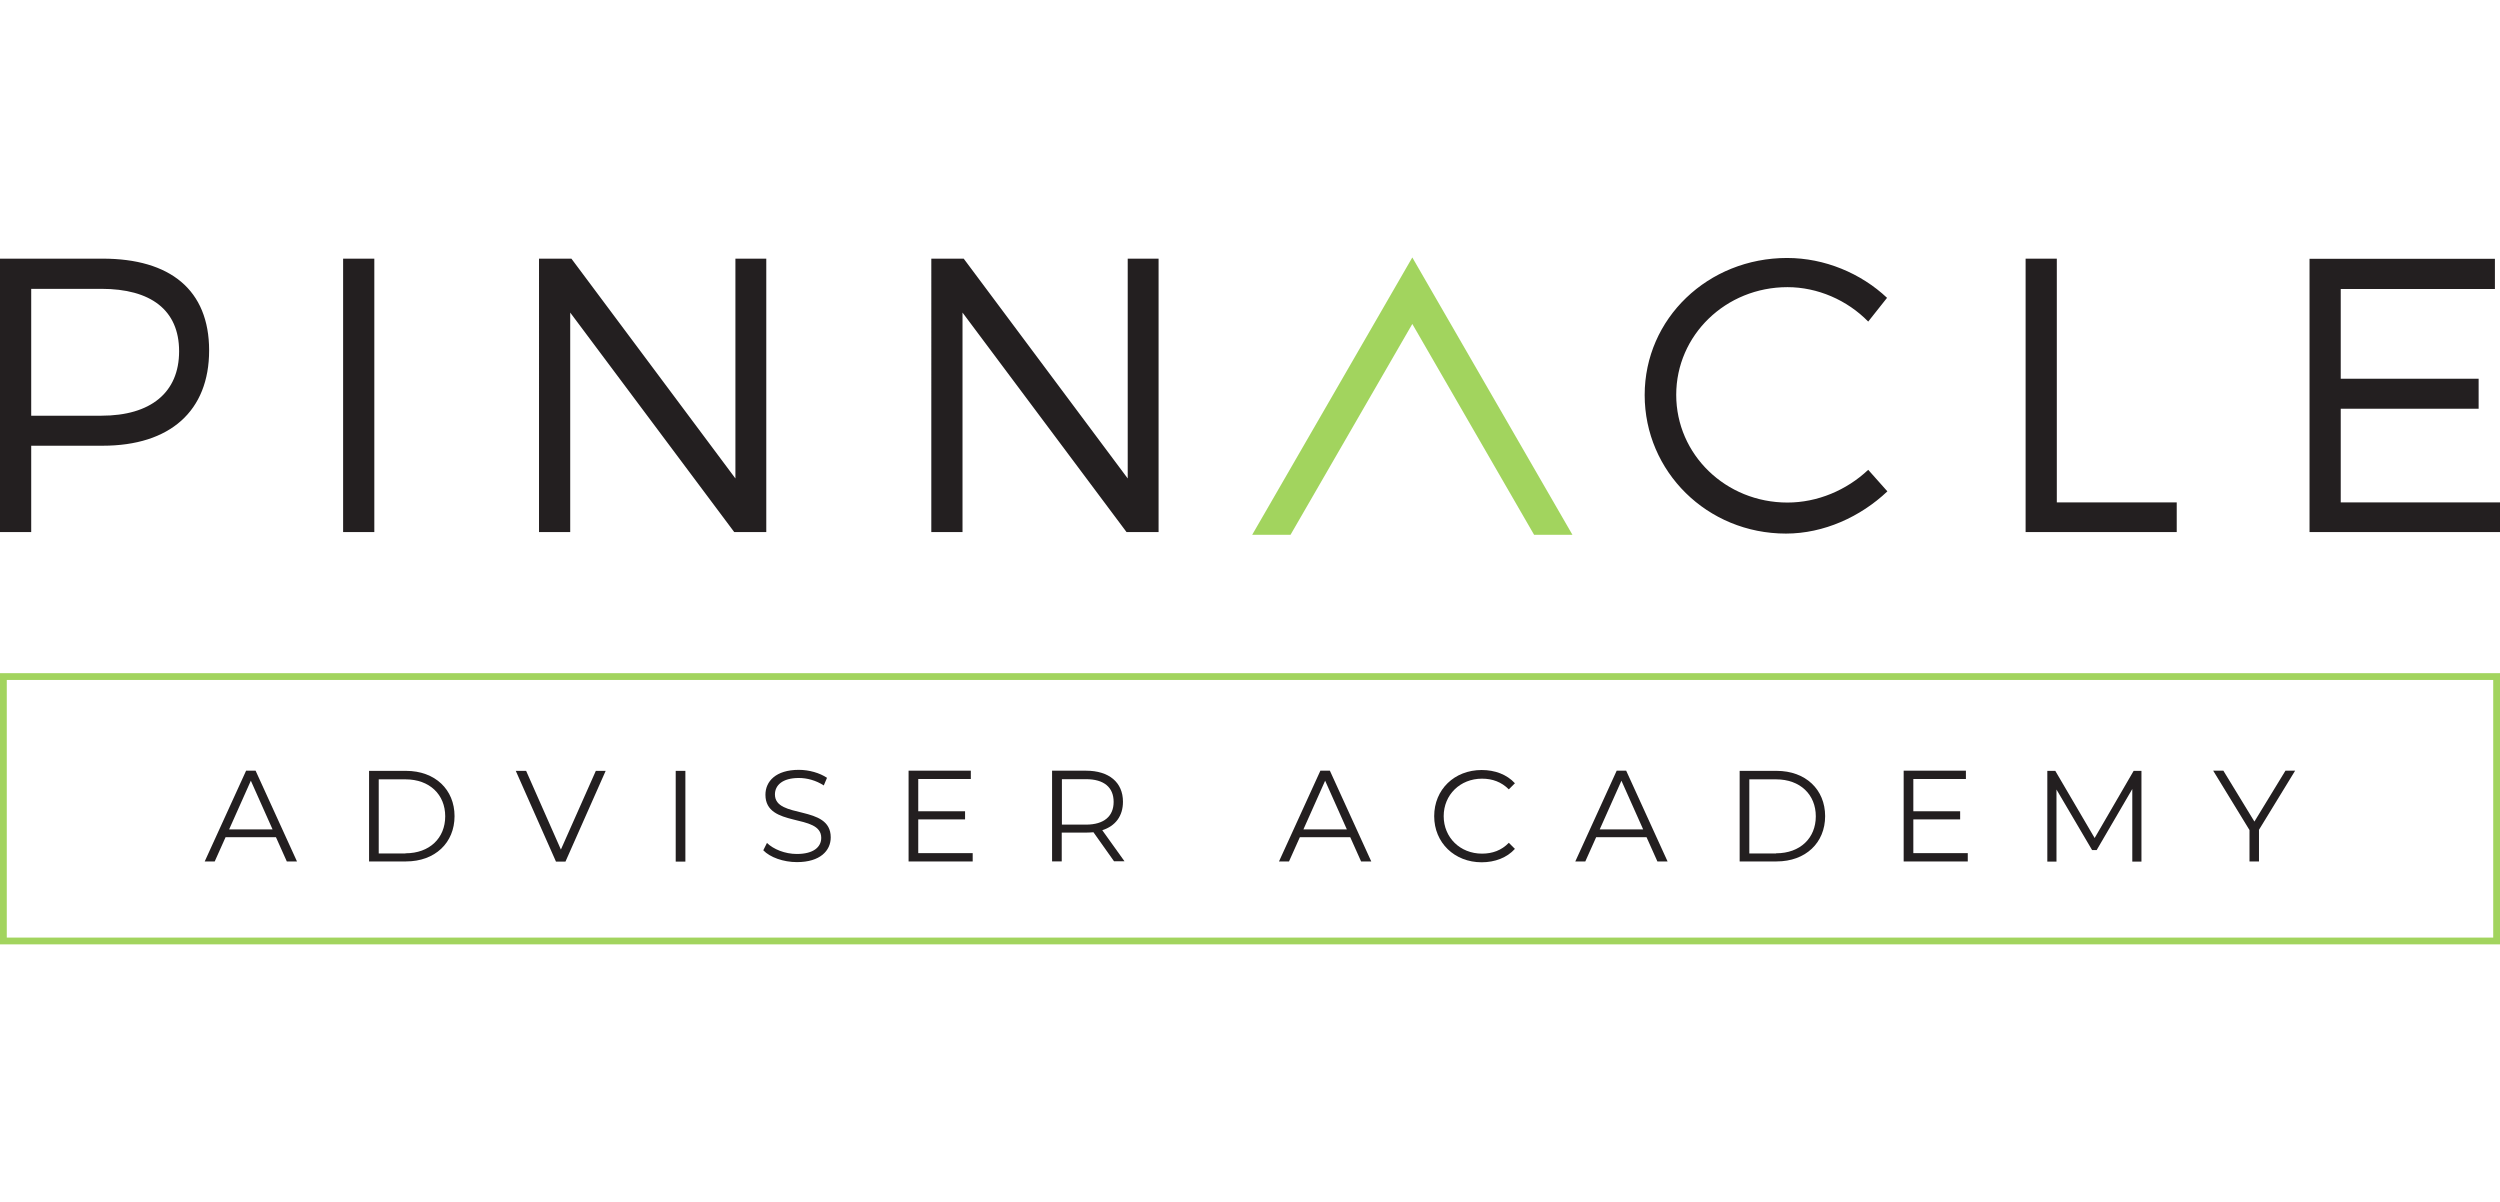 <?xml version="1.0" encoding="UTF-8"?> <svg xmlns="http://www.w3.org/2000/svg" id="Layer_1" data-name="Layer 1" viewBox="0 0 147.4 70.87"><defs><style> .cls-1 { fill: #231f20; } .cls-2 { fill: #a2d45e; } </style></defs><polygon class="cls-2" points="83.27 15.18 73.83 31.53 76.09 31.53 83.27 19.1 90.45 31.53 92.71 31.53 83.27 15.18"></polygon><path class="cls-1" d="M147.1,17.03v-1.77h-10.93V31.37h11.23v-1.75h-9.39v-5.52h8.13v-1.77h-8.13v-5.29h9.09Zm-25.83,12.59V15.25h-1.84V31.37h8.91v-1.75h-7.07Zm-15.9-14.41c-4.67,0-8.4,3.57-8.4,8.08s3.68,8.17,8.33,8.17c2.23,0,4.4-.99,5.98-2.49l-1.13-1.27c-1.27,1.2-2.99,1.93-4.76,1.93-3.64,0-6.56-2.83-6.56-6.35s2.92-6.35,6.56-6.35c1.77,0,3.52,.76,4.76,2.03l1.11-1.4c-1.54-1.45-3.68-2.35-5.89-2.35m-37.06,16.16V15.25h-1.82v12.96l-9.67-12.96h-1.91V31.37h1.84v-12.94l9.67,12.94h1.89Zm-23.13,0V15.25h-1.82v12.96l-9.67-12.96h-1.91V31.37h1.84v-12.94l9.67,12.94h1.89ZM22.07,15.25h-1.84V31.37h1.84V15.25ZM1.84,17.03H5.98c2.9,0,4.58,1.24,4.58,3.68s-1.68,3.8-4.58,3.8H1.84v-7.48Zm-1.84-1.77V31.37H1.84v-5.09H6.05c3.98,0,6.28-2.05,6.28-5.62s-2.3-5.41-6.28-5.41H0Z"></path><g><path class="cls-1" d="M16.28,49.36h-2.98l-.64,1.43h-.59l2.44-5.35h.56l2.44,5.35h-.6l-.64-1.43Zm-.21-.46l-1.28-2.87-1.28,2.87h2.57Z"></path><path class="cls-1" d="M21.76,45.45h2.18c1.71,0,2.86,1.1,2.86,2.67s-1.15,2.67-2.86,2.67h-2.18v-5.35Zm2.15,4.86c1.42,0,2.34-.9,2.34-2.18s-.92-2.18-2.34-2.18h-1.58v4.37h1.58Z"></path><path class="cls-1" d="M35.71,45.45l-2.37,5.35h-.56l-2.37-5.35h.61l2.05,4.64,2.06-4.64h.57Z"></path><path class="cls-1" d="M39.84,45.45h.57v5.35h-.57v-5.35Z"></path><path class="cls-1" d="M45,50.14l.22-.44c.38,.37,1.06,.65,1.76,.65,1,0,1.44-.42,1.44-.95,0-1.47-3.29-.57-3.29-2.54,0-.79,.61-1.47,1.97-1.47,.6,0,1.23,.18,1.66,.47l-.19,.45c-.46-.3-.99-.44-1.47-.44-.98,0-1.41,.44-1.41,.97,0,1.47,3.29,.58,3.29,2.53,0,.79-.63,1.46-1.99,1.46-.8,0-1.59-.28-1.99-.7Z"></path><path class="cls-1" d="M57.35,50.3v.49h-3.78v-5.35h3.67v.49h-3.1v1.9h2.76v.48h-2.76v1.99h3.22Z"></path><path class="cls-1" d="M65.69,50.79l-1.22-1.72c-.14,.01-.28,.02-.43,.02h-1.44v1.7h-.57v-5.35h2c1.36,0,2.18,.69,2.18,1.83,0,.84-.44,1.43-1.22,1.68l1.31,1.83h-.62Zm-.03-3.51c0-.86-.57-1.34-1.63-1.34h-1.42v2.68h1.42c1.07,0,1.63-.5,1.63-1.34Z"></path><path class="cls-1" d="M79.62,49.36h-2.98l-.64,1.43h-.59l2.44-5.35h.56l2.44,5.35h-.6l-.64-1.43Zm-.21-.46l-1.28-2.87-1.28,2.87h2.57Z"></path><path class="cls-1" d="M84.56,48.12c0-1.57,1.19-2.72,2.8-2.72,.78,0,1.48,.26,1.96,.78l-.36,.36c-.44-.44-.97-.63-1.58-.63-1.29,0-2.26,.95-2.26,2.21s.97,2.21,2.26,2.21c.61,0,1.15-.19,1.58-.64l.36,.36c-.47,.52-1.18,.79-1.96,.79-1.6,0-2.8-1.15-2.8-2.72Z"></path><path class="cls-1" d="M97.09,49.36h-2.98l-.64,1.43h-.59l2.44-5.35h.56l2.44,5.35h-.6l-.64-1.43Zm-.21-.46l-1.28-2.87-1.28,2.87h2.57Z"></path><path class="cls-1" d="M102.57,45.45h2.18c1.71,0,2.86,1.1,2.86,2.67s-1.15,2.67-2.86,2.67h-2.18v-5.35Zm2.15,4.86c1.42,0,2.34-.9,2.34-2.18s-.92-2.18-2.34-2.18h-1.58v4.37h1.58Z"></path><path class="cls-1" d="M116.02,50.3v.49h-3.78v-5.35h3.67v.49h-3.1v1.9h2.76v.48h-2.76v1.99h3.22Z"></path><path class="cls-1" d="M126.26,45.45v5.35h-.54v-4.28l-2.1,3.6h-.27l-2.1-3.57v4.25h-.54v-5.35h.47l2.32,3.96,2.3-3.96h.47Z"></path><path class="cls-1" d="M133.19,48.94v1.85h-.56v-1.85l-2.14-3.5h.6l1.83,3,1.83-3h.57l-2.14,3.5Z"></path></g><path class="cls-2" d="M147.4,55.68H0v-15.99H147.4v15.99ZM.4,55.28H147v-15.19H.4v15.19Z"></path></svg> 